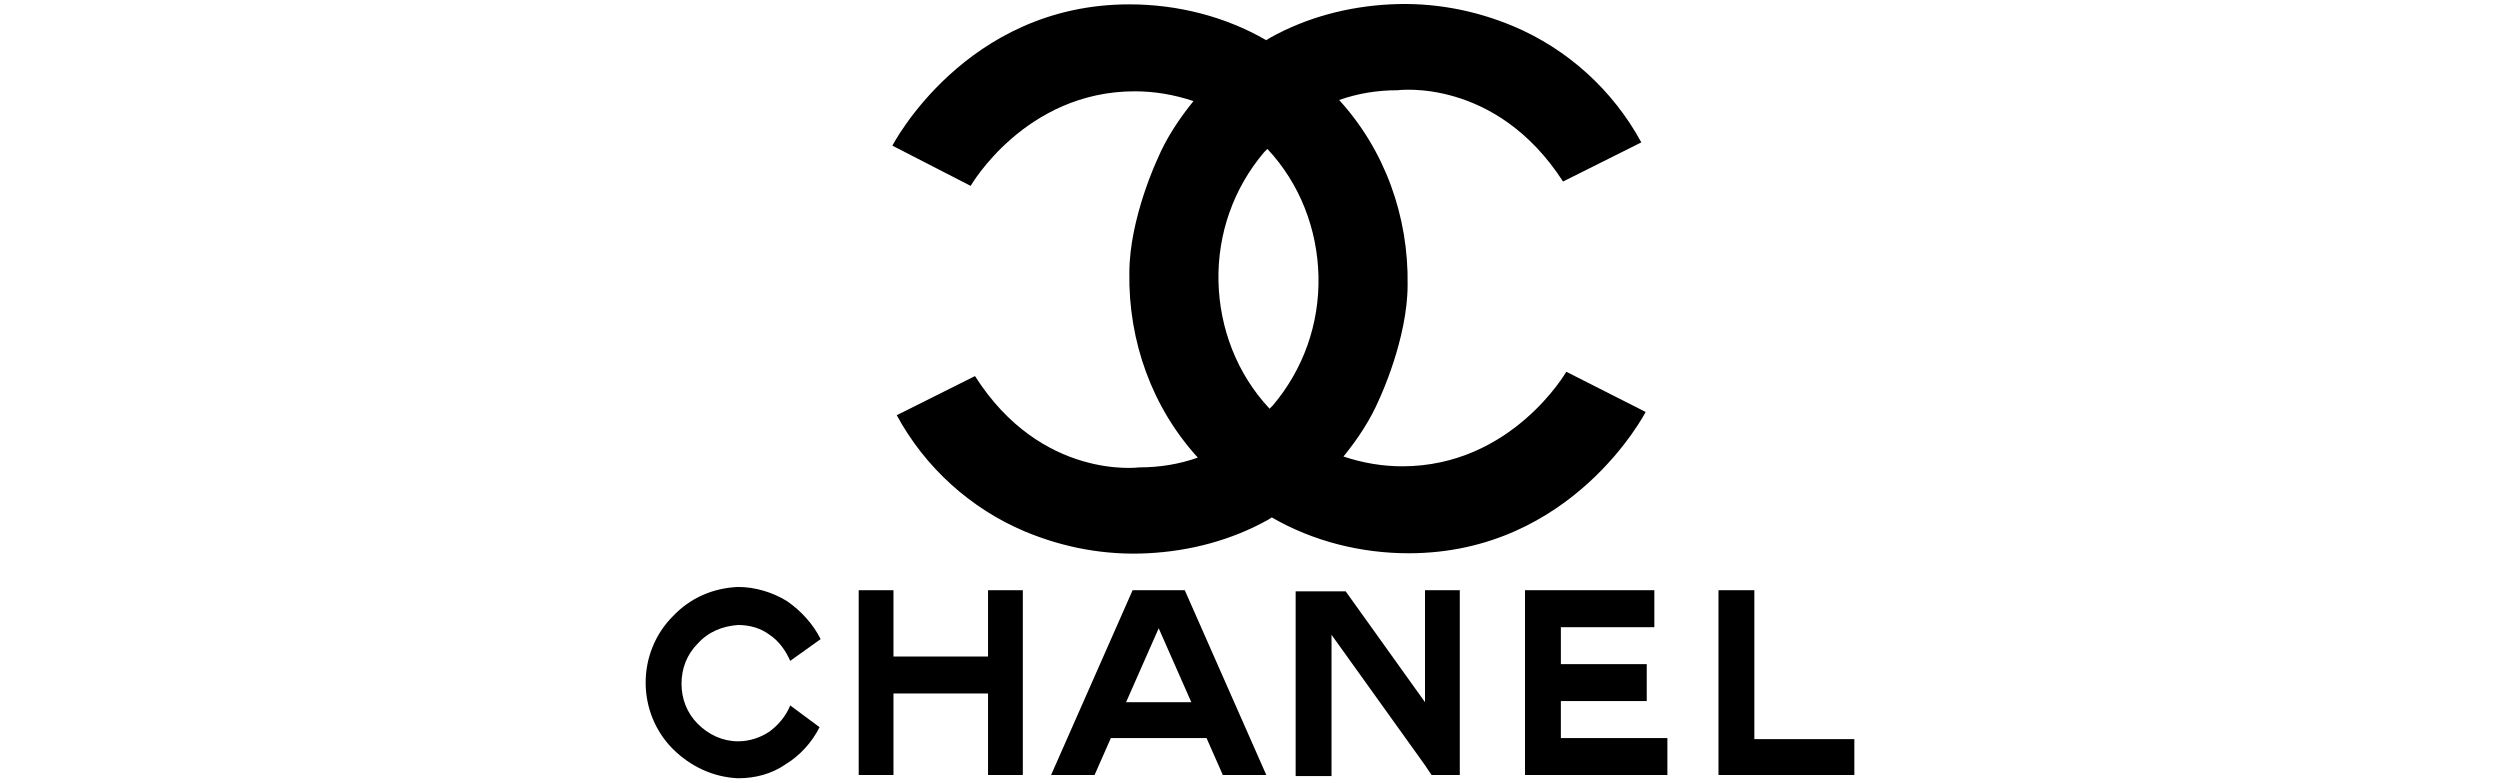 <svg xmlns="http://www.w3.org/2000/svg" xmlns:xlink="http://www.w3.org/1999/xlink" x="0px" y="0px" viewBox="0 0 230 72" style="enable-background:new 0 0 230 72;" xml:space="preserve"><path d="M144.1,34.2c0,0-5,8.7-15.1,8.7c-1.8,0-3.6-0.3-5.4-0.9c1.3-1.6,2.5-3.4,3.3-5.3c0,0,2.6-5.5,2.6-10.5 c0.1-6.3-2.1-12.4-6.3-17c1.7-0.6,3.5-0.9,5.4-0.9c0,0,9-1.2,15.2,8.4l7.2-3.6c-2.6-4.8-6.8-8.6-11.8-10.7c-3.6-1.5-7.4-2.2-11.3-2 c-3.9,0.2-7.7,1.2-11.1,3.1c-0.1,0.1-0.2,0.1-0.3,0.2c-3.8-2.2-8.2-3.3-12.6-3.3c-15.1,0-21.8,13-21.8,13l7.2,3.7 c0,0,5-8.7,15.1-8.7c1.8,0,3.6,0.3,5.4,0.9c-1.3,1.6-2.5,3.4-3.3,5.3c0,0-2.6,5.5-2.6,10.5c-0.1,6.3,2.1,12.4,6.3,17 c-1.7,0.6-3.5,0.9-5.4,0.9c0,0-9,1.2-15.1-8.4l-7.2,3.6c2.6,4.8,6.8,8.6,11.8,10.7c3.6,1.5,7.4,2.2,11.3,2c3.9-0.2,7.7-1.2,11.1-3.1 c0.1-0.1,0.2-0.1,0.3-0.2c3.8,2.2,8.2,3.3,12.6,3.3c15.1,0,21.8-13,21.8-13L144.1,34.2z M116.6,13.7c3,3.2,4.6,7.4,4.7,11.7 c0.1,4.4-1.4,8.6-4.2,11.9c-0.1,0.1-0.2,0.2-0.3,0.3c-3-3.2-4.6-7.4-4.7-11.7c-0.1-4.4,1.4-8.6,4.2-11.9 C116.4,13.9,116.5,13.8,116.6,13.7z"></path><path d="M67.9,57.5c1.1,0,2.1,0.3,2.9,0.9c0.9,0.6,1.5,1.5,1.9,2.4l2.8-2c-0.7-1.4-1.8-2.6-3.1-3.5 c-1.3-0.8-2.9-1.3-4.5-1.3c-2.3,0.1-4.4,1-6,2.7c-1.6,1.6-2.5,3.8-2.5,6.1c0,2.3,0.9,4.5,2.5,6.1c1.6,1.6,3.7,2.6,6,2.7 c1.6,0,3.1-0.4,4.4-1.3c1.3-0.8,2.4-2,3.1-3.4l-2.7-2c-0.4,1-1.1,1.8-1.9,2.4c-0.9,0.6-1.9,0.9-2.9,0.9c-1.4,0-2.7-0.6-3.7-1.6 c-1-1-1.5-2.3-1.5-3.7c0-1.4,0.5-2.7,1.5-3.7C65.2,58.1,66.5,57.6,67.9,57.5"></path><path d="M90.9,60.4h-8.7v-6.1h-3.2v17h3.2v-7.5h8.7v7.5h3.2v-17h-3.2V60.4z"></path><path d="M106.6,54.3h-2.4l-7.5,17h4l1.5-3.4h8.8l1.5,3.4h4l-7.5-17H106.6z M106.6,64.6h-3l3-6.8l3,6.8H106.6z"></path><path d="M131.1,64.6l-7.3-10.2h-4.6v17h3.3V58.4l8.6,12l0.6,0.9h2.6v-17h-3.2V64.6z"></path><path d="M143.6,64.5h7.9v-3.4h-7.9v-3.4h8.6v-3.4h-11.9v17h13.1v-3.4h-9.8V64.5z"></path><path d="M161.4,68V54.3h-3.3v17h12.5V68H161.4z"></path></svg>